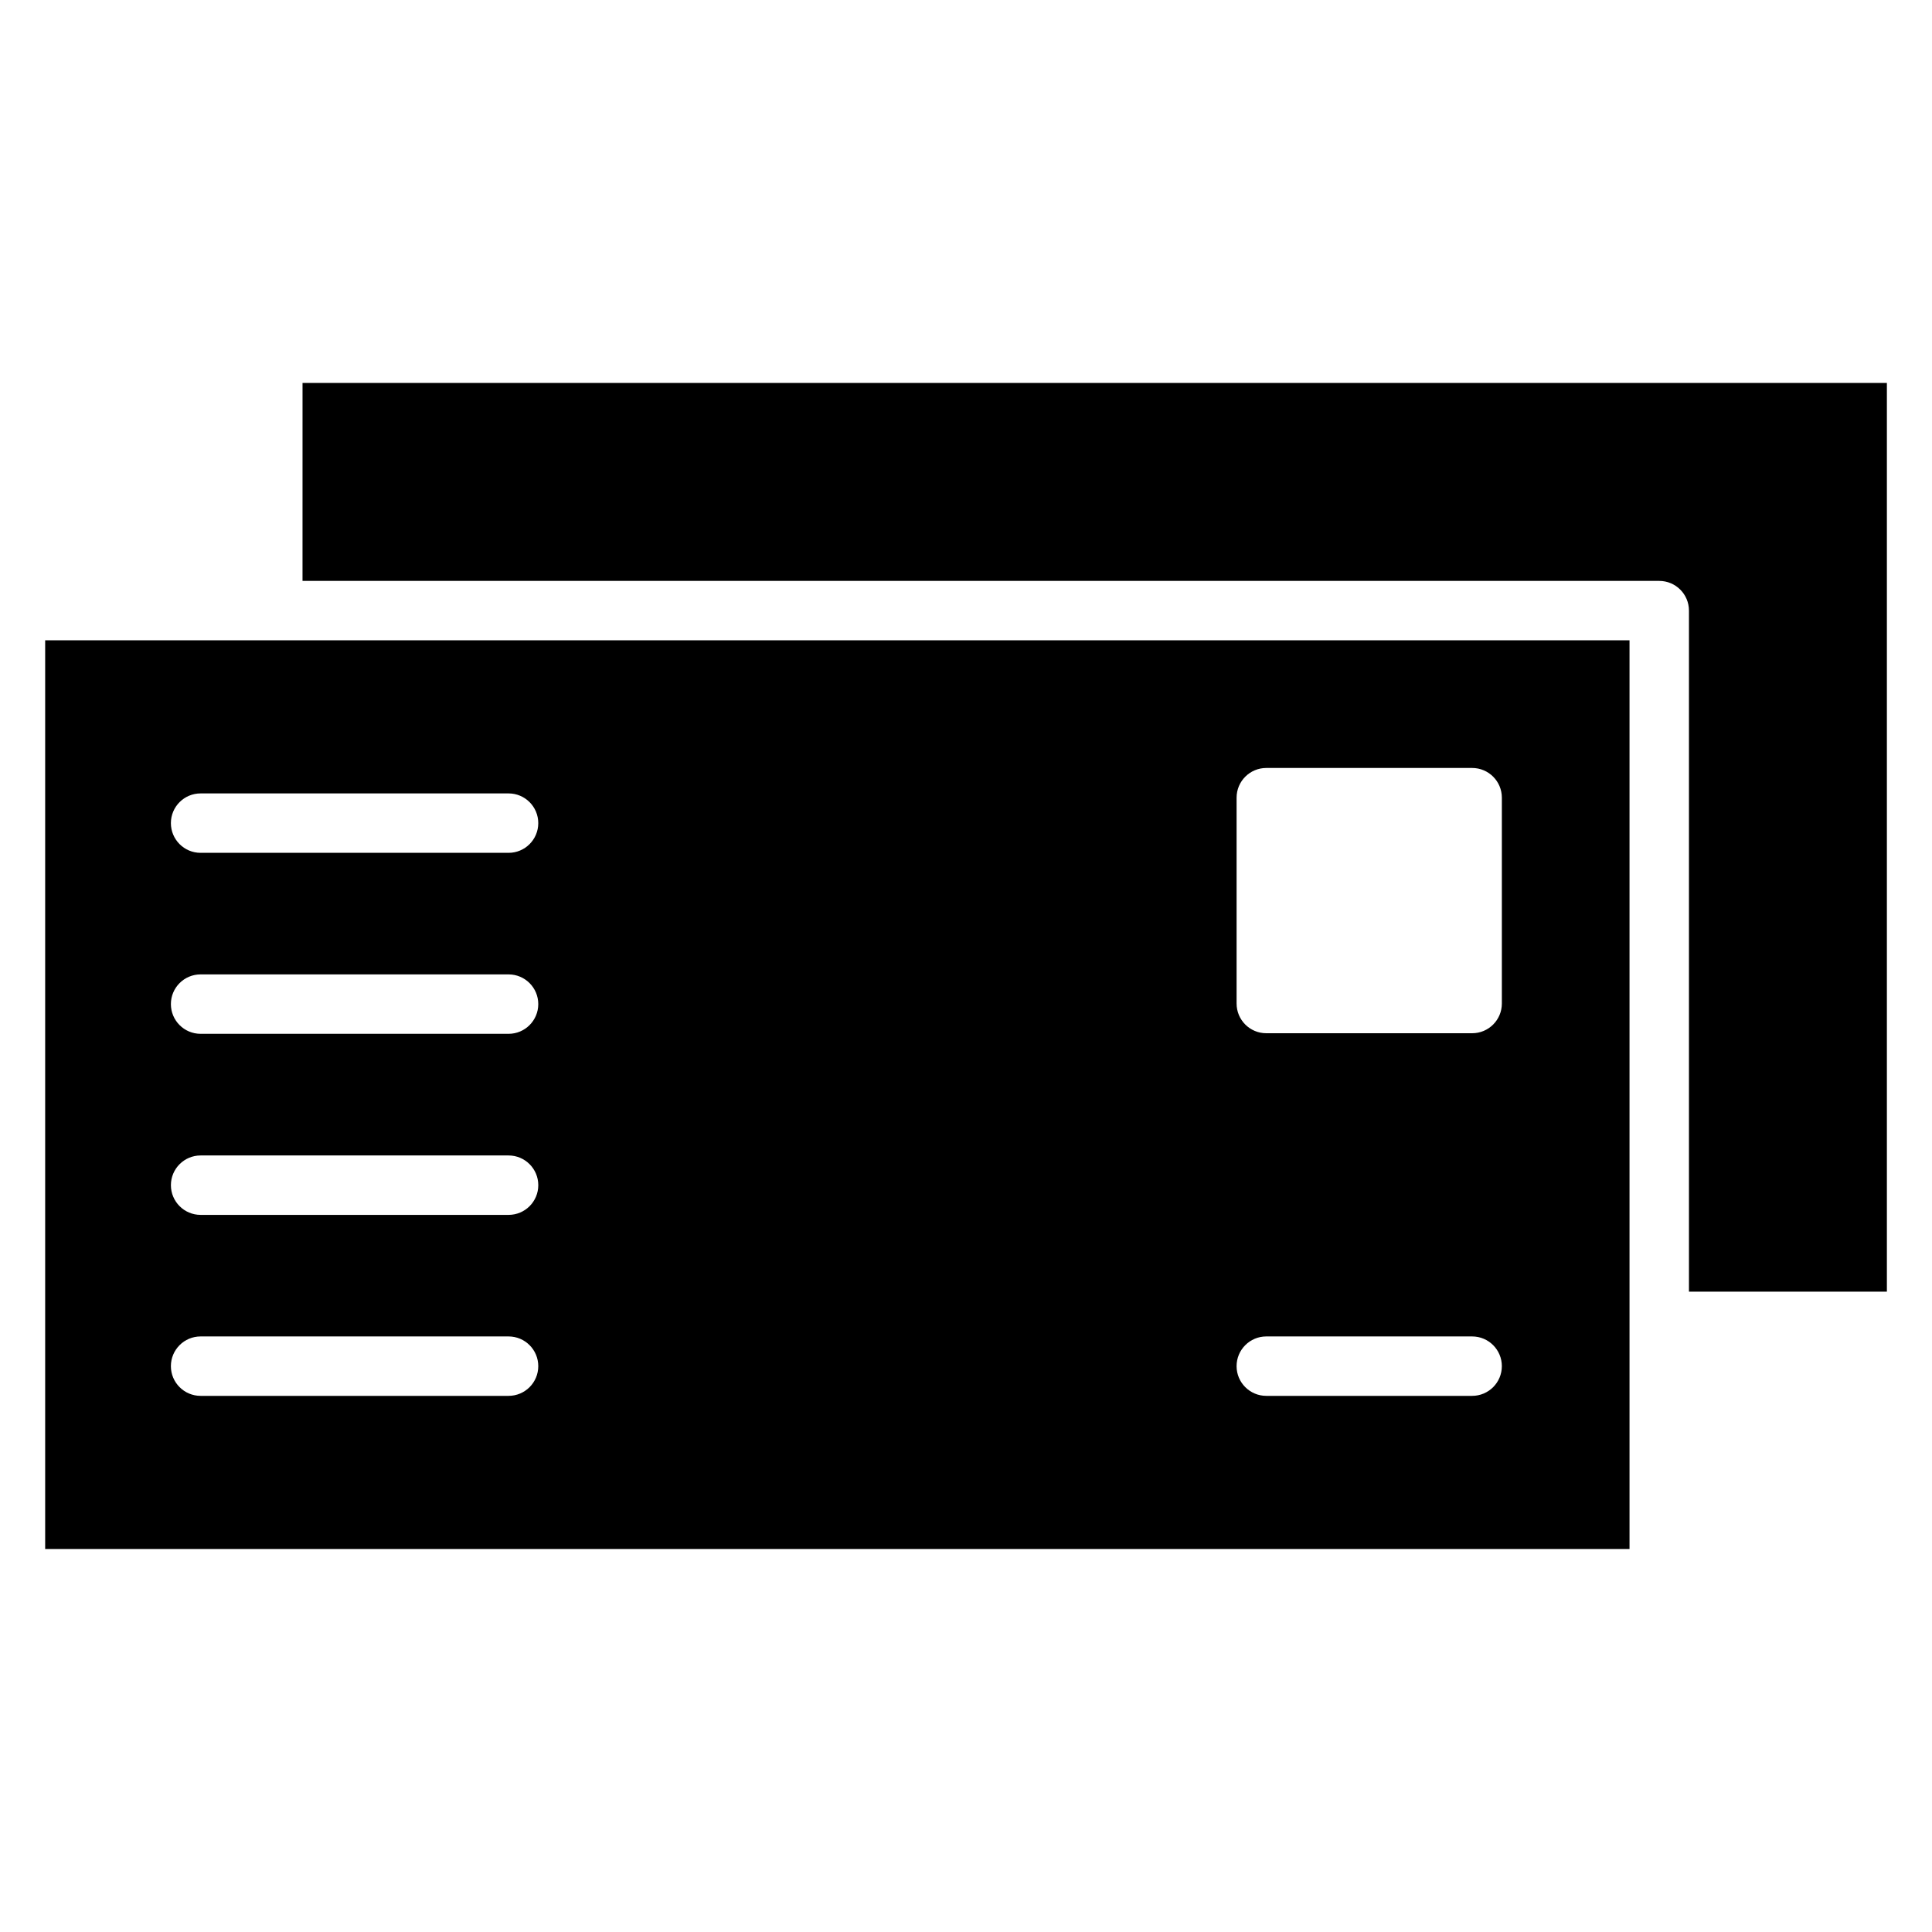 <?xml version="1.0" encoding="UTF-8"?>
<!-- Uploaded to: ICON Repo, www.iconrepo.com, Generator: ICON Repo Mixer Tools -->
<svg fill="#000000" width="800px" height="800px" version="1.1" viewBox="144 144 512 512" xmlns="http://www.w3.org/2000/svg">
 <path d="m575.84 313.69h-419.87v240.81h419.87v-60.328zm-351.67-15.742h359.55c4.344 0 7.871 3.523 7.871 7.871v180.48h52.453v-240.81h-419.87zm247.54 112v-54.555c0-4.348 3.523-7.871 7.871-7.871h54.555c4.348 0 7.871 3.523 7.871 7.871v54.555c0 4.348-3.523 7.871-7.871 7.871h-54.555c-4.348 0-7.871-3.523-7.871-7.871zm-274.55 88.223h81.617c4.344 0 7.871 3.527 7.871 7.875 0 4.348-3.523 7.871-7.871 7.871h-81.617c-4.348 0-7.871-3.527-7.871-7.871 0-4.348 3.527-7.875 7.871-7.875zm81.617-128.16h-81.617c-4.348 0-7.871-3.527-7.871-7.875 0-4.348 3.527-7.871 7.871-7.871h81.617c4.344 0 7.871 3.527 7.871 7.871 0 4.348-3.523 7.875-7.871 7.875zm7.871 40.086c0 4.348-3.523 7.875-7.871 7.875h-81.617c-4.348 0-7.871-3.527-7.871-7.875s3.527-7.871 7.871-7.871h81.617c4.344 0 7.871 3.527 7.871 7.871zm-89.484 40.113h81.617c4.344 0 7.871 3.527 7.871 7.875 0 4.348-3.523 7.871-7.871 7.871h-81.617c-4.348 0-7.871-3.527-7.871-7.871 0-4.348 3.527-7.875 7.871-7.875zm336.97 47.961c4.348 0 7.871 3.527 7.871 7.875s-3.523 7.871-7.871 7.871h-54.555c-4.348 0-7.871-3.527-7.871-7.871 0-4.348 3.523-7.875 7.871-7.875z" fill-rule="evenodd"/>
</svg>